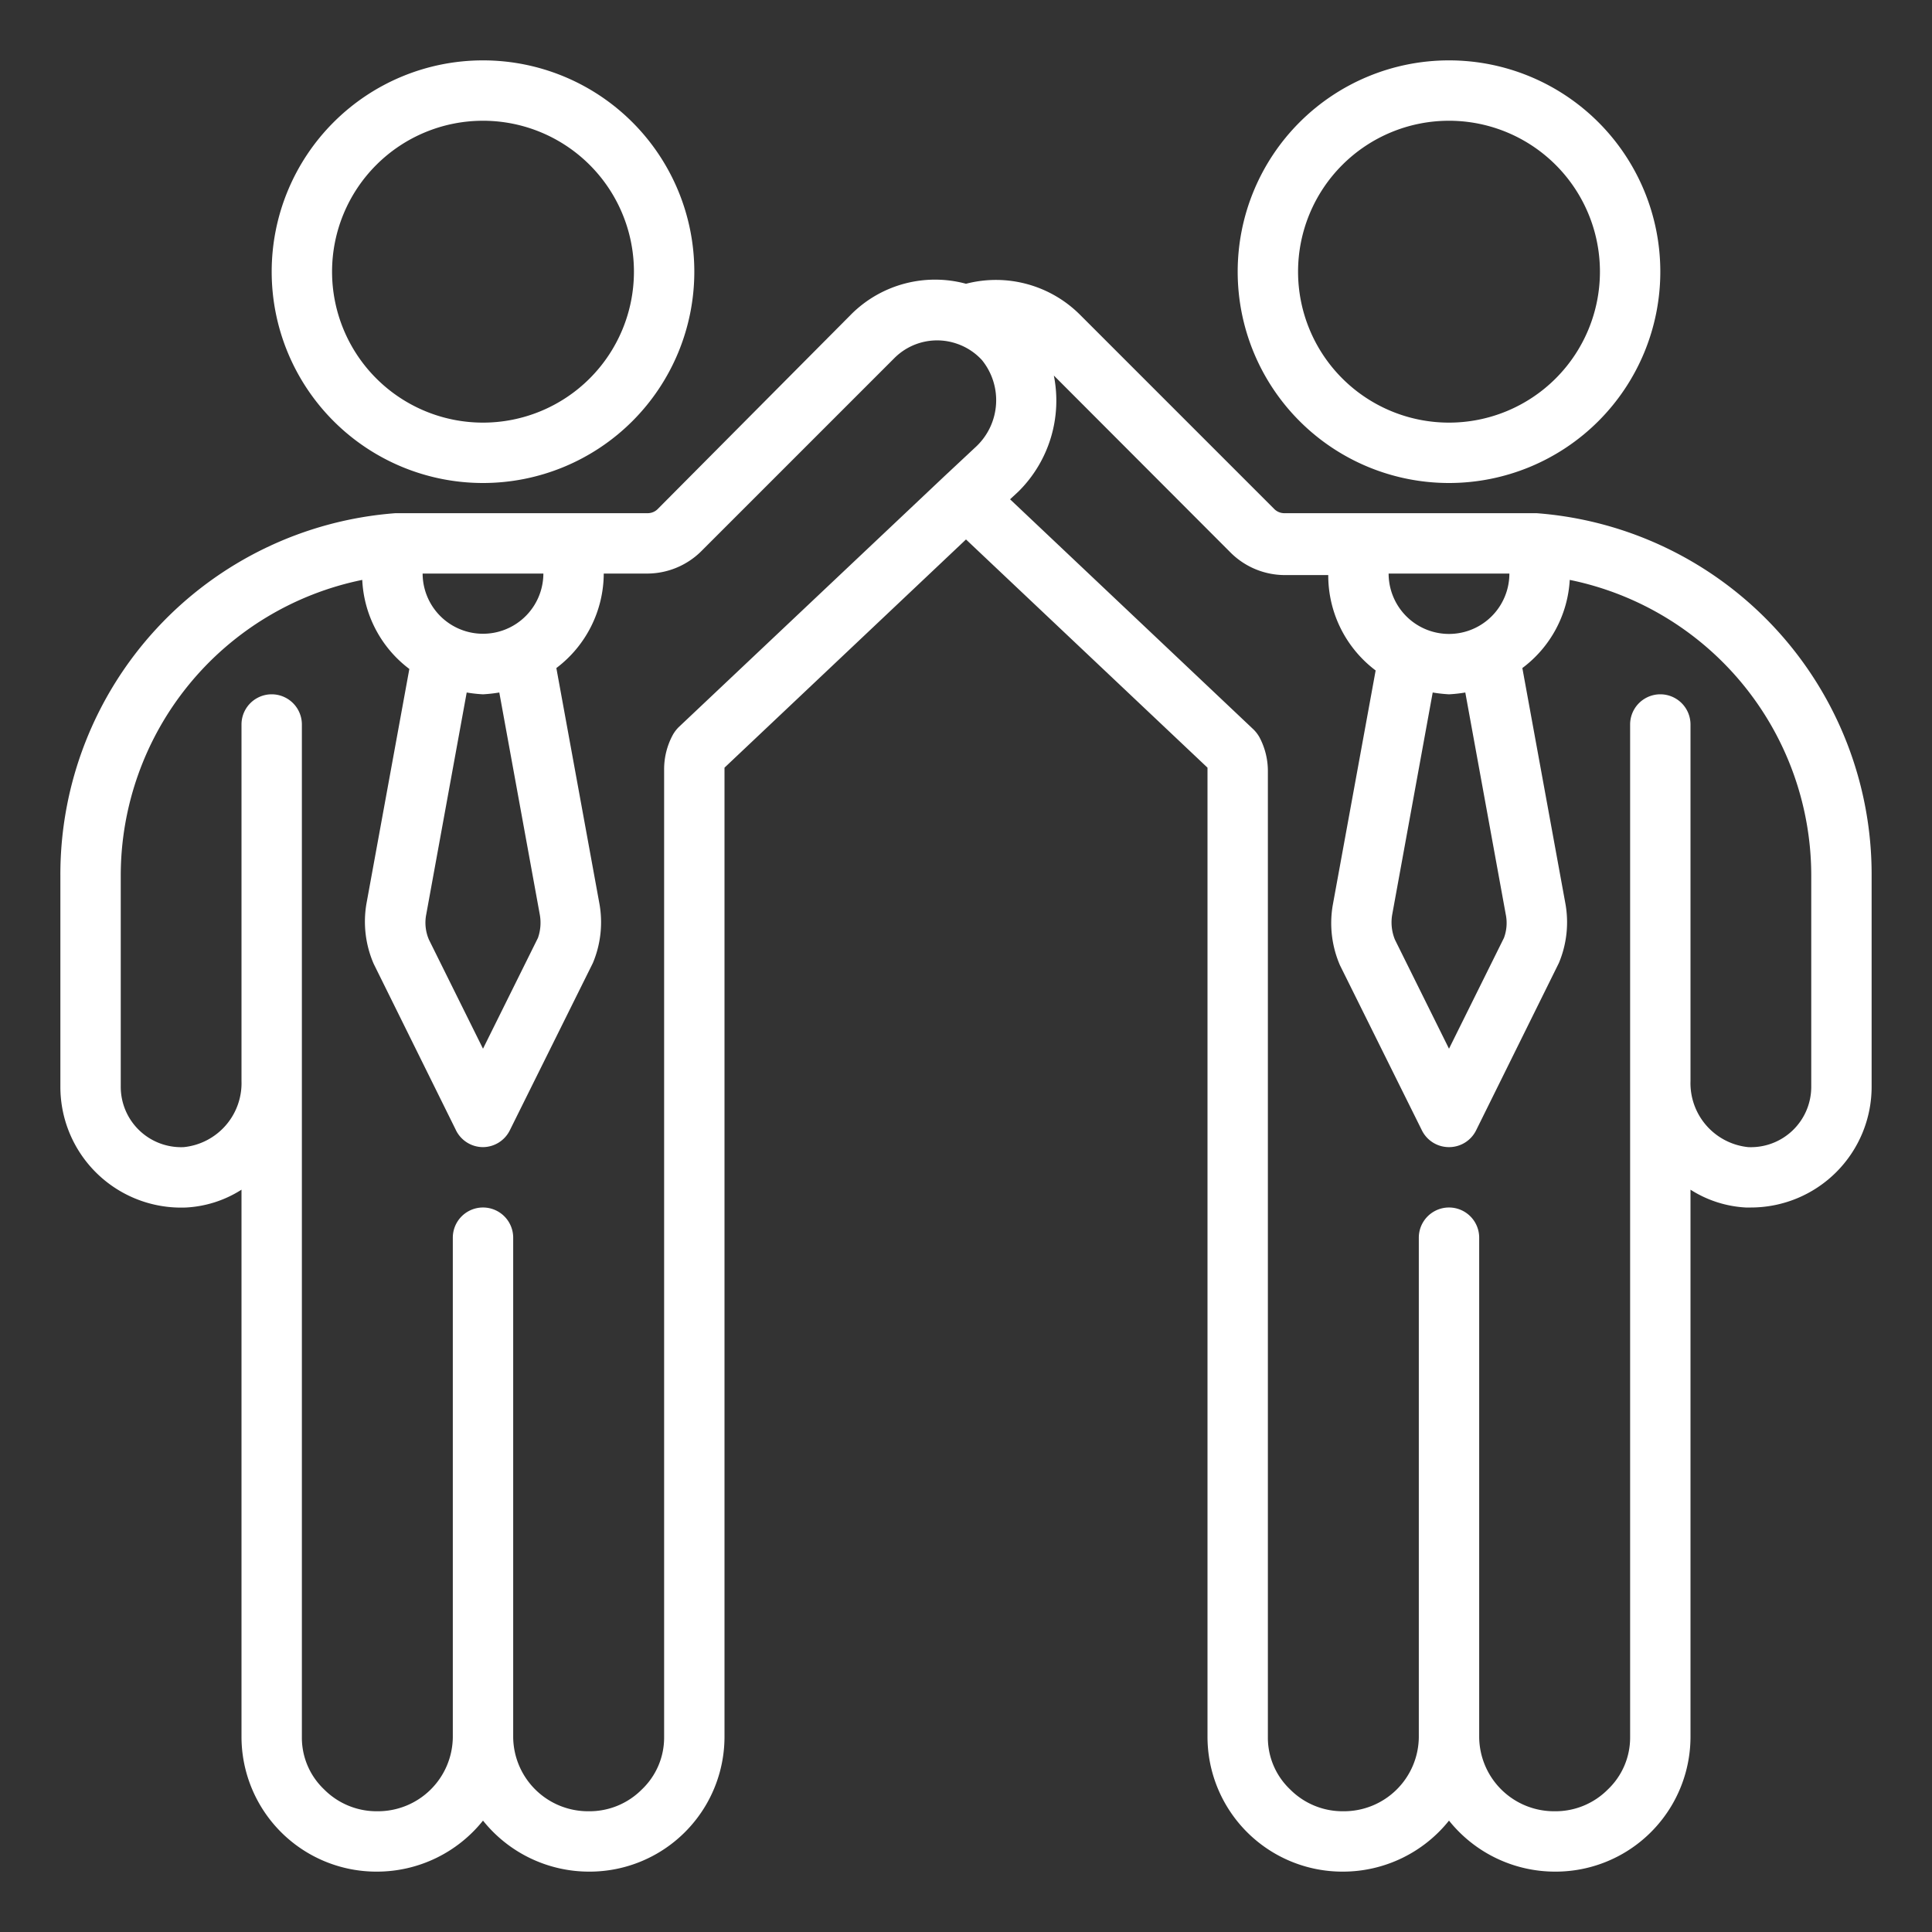 <?xml version="1.0" encoding="UTF-8"?>
<svg xmlns="http://www.w3.org/2000/svg" xmlns:xlink="http://www.w3.org/1999/xlink" xmlns:svgjs="http://svgjs.com/svgjs" version="1.1" width="512" height="512" x="0" y="0" viewBox="0 0 64 64" style="enable-background:new 0 0 512 512" xml:space="preserve" class="">
  <rect x="0" y="0" width="64" height="64" fill="#333333" stroke="none"/>
  <g>
    <title>unity-harmony-no racism-win-success</title>
    <path d="M9,9a7,7,0,1,0,7-7A7,7,0,0,0,9,9ZM21,9a5,5,0,1,1-5-5A5,5,0,0,1,21,9Z" fill="#ffffff" data-original="#000000" class=""></path>
    <path d="M41,9a7,7,0,1,0,7-7A7,7,0,0,0,41,9ZM53,9a5,5,0,1,1-5-5A5,5,0,0,1,53,9Z" fill="#ffffff" data-original="#000000" class=""></path>
    <path d="M50.9,17q-.45,0-.9,0H42.55a.47.47,0,0,1-.35-.15l-6.41-6.41A3.94,3.94,0,0,0,32,9.4a3.93,3.93,0,0,0-3.79,1L21.8,16.85a.47.47,0,0,1-.35.15H14q-.45,0-.9,0A12,12,0,0,0,2,29v7a4,4,0,0,0,4.17,4A3.78,3.78,0,0,0,8,39.41V57.55A4.47,4.47,0,0,0,12.5,62,4.5,4.5,0,0,0,16,60.31,4.5,4.5,0,0,0,19.5,62,4.47,4.47,0,0,0,24,57.55V25.43l8-7.56,8,7.56V57.55A4.47,4.47,0,0,0,44.5,62,4.5,4.5,0,0,0,48,60.31,4.5,4.5,0,0,0,51.5,62,4.47,4.47,0,0,0,56,57.55V39.41a3.78,3.78,0,0,0,1.83.59H58a4,4,0,0,0,4-4V29A12,12,0,0,0,50.9,17ZM14,19h4a2,2,0,0,1-1.12,1.79A2,2,0,0,1,14,19Zm3.82,12.07L16,34.74l-1.79-3.61a1.42,1.42,0,0,1-.09-.84l1.34-7.35A4.69,4.69,0,0,0,16,23a5,5,0,0,0,.54-.06l1.34,7.35A1.52,1.52,0,0,1,17.82,31.07ZM32.35,14.78l-1.07,1h0l-8.8,8.31a1.18,1.18,0,0,0-.19.25A2.39,2.39,0,0,0,22,25.5V57.55a2.37,2.37,0,0,1-.74,1.73A2.44,2.44,0,0,1,19.5,60,2.48,2.48,0,0,1,17,57.55V41a1,1,0,0,0-2,0V57.55A2.48,2.48,0,0,1,12.5,60a2.45,2.45,0,0,1-1.77-.73A2.36,2.36,0,0,1,10,57.55V24a1,1,0,0,0-2,0V35.81A2.13,2.13,0,0,1,6.09,38a2,2,0,0,1-1.47-.55A2,2,0,0,1,4,36V29a10,10,0,0,1,8-9.79,3.92,3.92,0,0,0,1.56,2.95l-1.42,7.77a3.51,3.51,0,0,0,.24,2l2.71,5.48A1,1,0,0,0,16,38a1,1,0,0,0,.89-.56l2.75-5.54a3.49,3.49,0,0,0,.21-2l-1.42-7.77A3.94,3.94,0,0,0,20,19h1.45a2.55,2.55,0,0,0,1.77-.73l6.41-6.41a2,2,0,0,1,2.05-.48,2,2,0,0,1,.85.55A2.11,2.11,0,0,1,32.35,14.78ZM50,19h0a2,2,0,0,1-4,0Zm-.18,12.07L48,34.74l-1.79-3.61a1.51,1.51,0,0,1-.09-.84l1.34-7.35A5,5,0,0,0,48,23a4.69,4.69,0,0,0,.54-.06l1.34,7.35A1.42,1.42,0,0,1,49.82,31.07ZM60,36a2,2,0,0,1-.62,1.45,2,2,0,0,1-1.47.55A2.13,2.13,0,0,1,56,35.81V24a1,1,0,0,0-2,0V57.55a2.37,2.37,0,0,1-.74,1.73A2.44,2.44,0,0,1,51.5,60,2.48,2.48,0,0,1,49,57.55V41a1,1,0,0,0-2,0V57.55A2.48,2.48,0,0,1,44.5,60a2.45,2.45,0,0,1-1.77-.73A2.36,2.36,0,0,1,42,57.55v-32a2.39,2.39,0,0,0-.28-1.13,1.18,1.18,0,0,0-.19-.25l-8.07-7.63.29-.27a4.24,4.24,0,0,0,1.16-3.83l5.87,5.88a2.55,2.55,0,0,0,1.77.73H44a3.94,3.94,0,0,0,1.57,3.16l-1.42,7.77a3.51,3.51,0,0,0,.24,2l2.72,5.48A1,1,0,0,0,48,38a1,1,0,0,0,.9-.56l2.74-5.54a3.49,3.49,0,0,0,.21-2l-1.42-7.77A3.92,3.92,0,0,0,52,19.21,10,10,0,0,1,60,29Z" fill="#ffffff" data-original="#000000" class=""></path>
  </g>
</svg>
